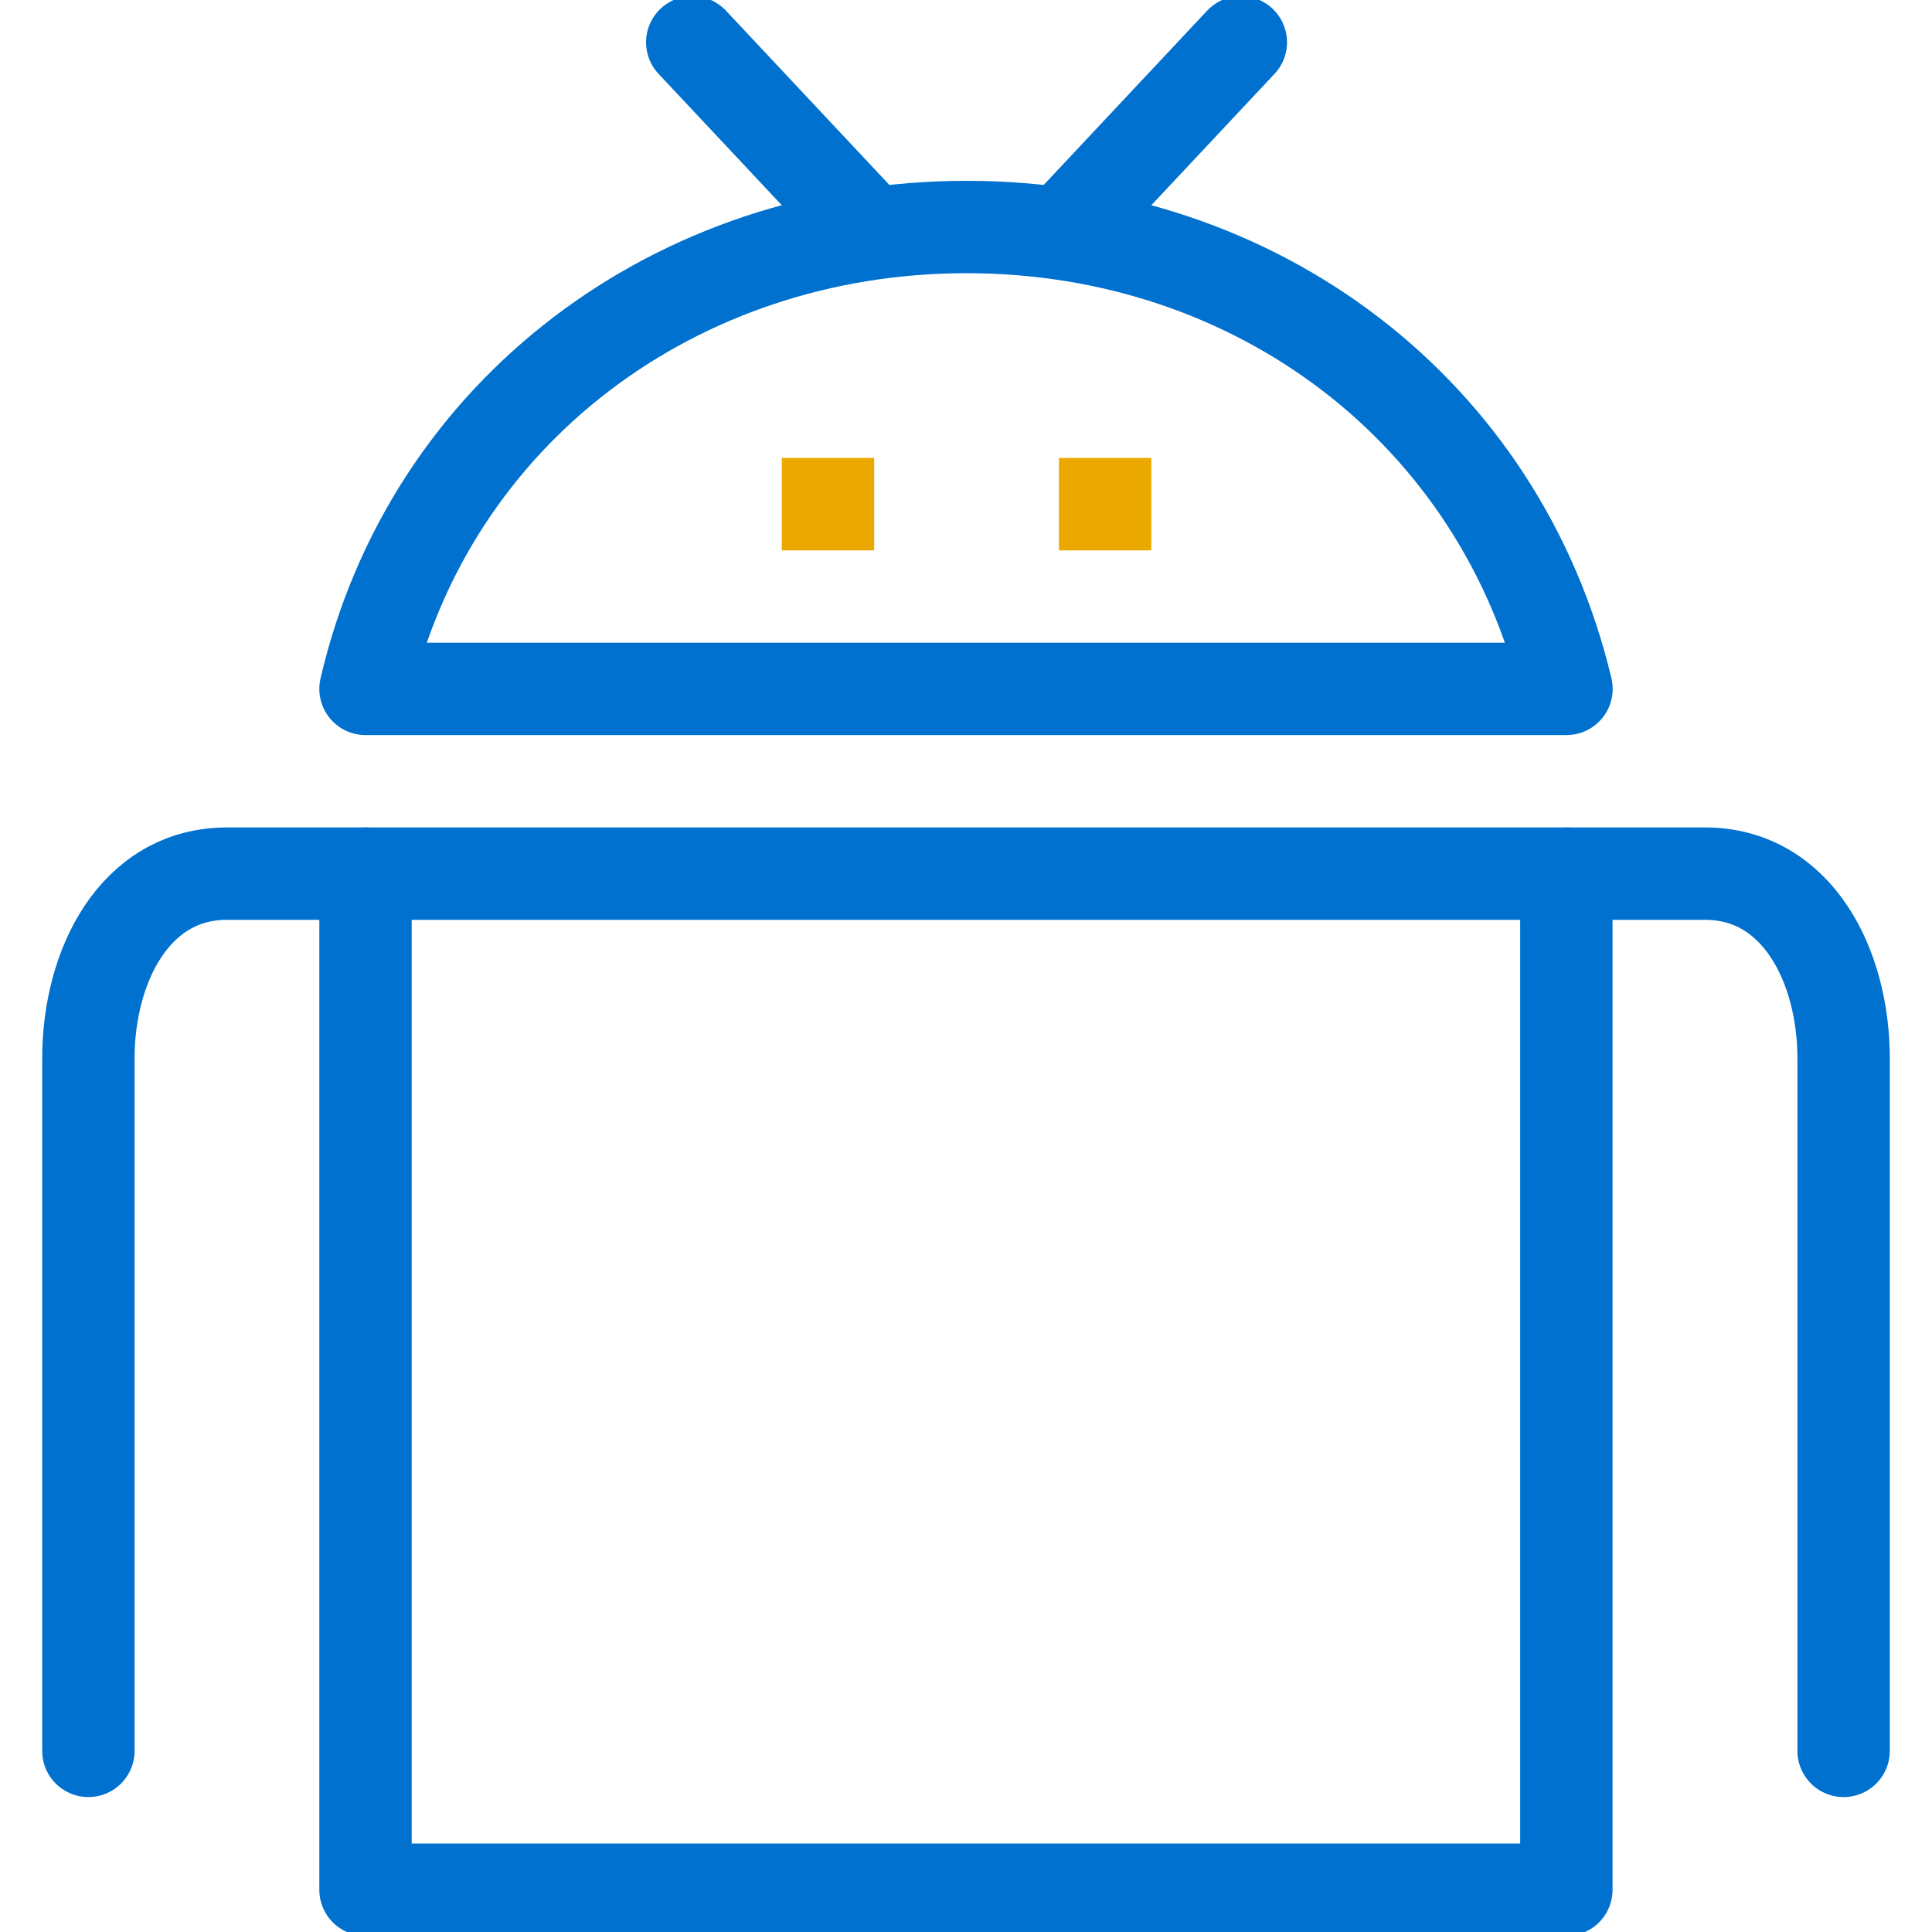 <svg id="Layer_1" data-name="Layer 1" xmlns="http://www.w3.org/2000/svg" viewBox="0 0 160 160"><defs><style>.cls-1,.cls-2,.cls-3{fill:none;stroke-linejoin:round;stroke-width:7.65px;}.cls-1,.cls-2{stroke:#0071ce;}.cls-2{stroke-linecap:round;}.cls-3{stroke:#eba900;}</style></defs><title>icon-</title><rect class="cls-1" x="30.27" y="72.35" width="99.45" height="84.15"/><path class="cls-2" d="M7.32,145V87.65c0-7.65,3.83-15.3,11.48-15.3H30.27"/><path class="cls-2" d="M152.68,145V87.65c0-7.65-3.83-15.3-11.48-15.3H129.73"/><line class="cls-2" x1="71.68" y1="18.8" x2="57.33" y2="3.5"/><line class="cls-2" x1="88.41" y1="18.8" x2="102.76" y2="3.5"/><path class="cls-1" d="M129.73,57.05C124.27,34.12,104.1,18.8,80.05,18.8S35.59,34.12,30.27,57.05Z"/><line class="cls-3" x1="68.57" y1="37.92" x2="68.57" y2="45.58"/><line class="cls-3" x1="91.52" y1="37.92" x2="91.52" y2="45.58"/></svg>
